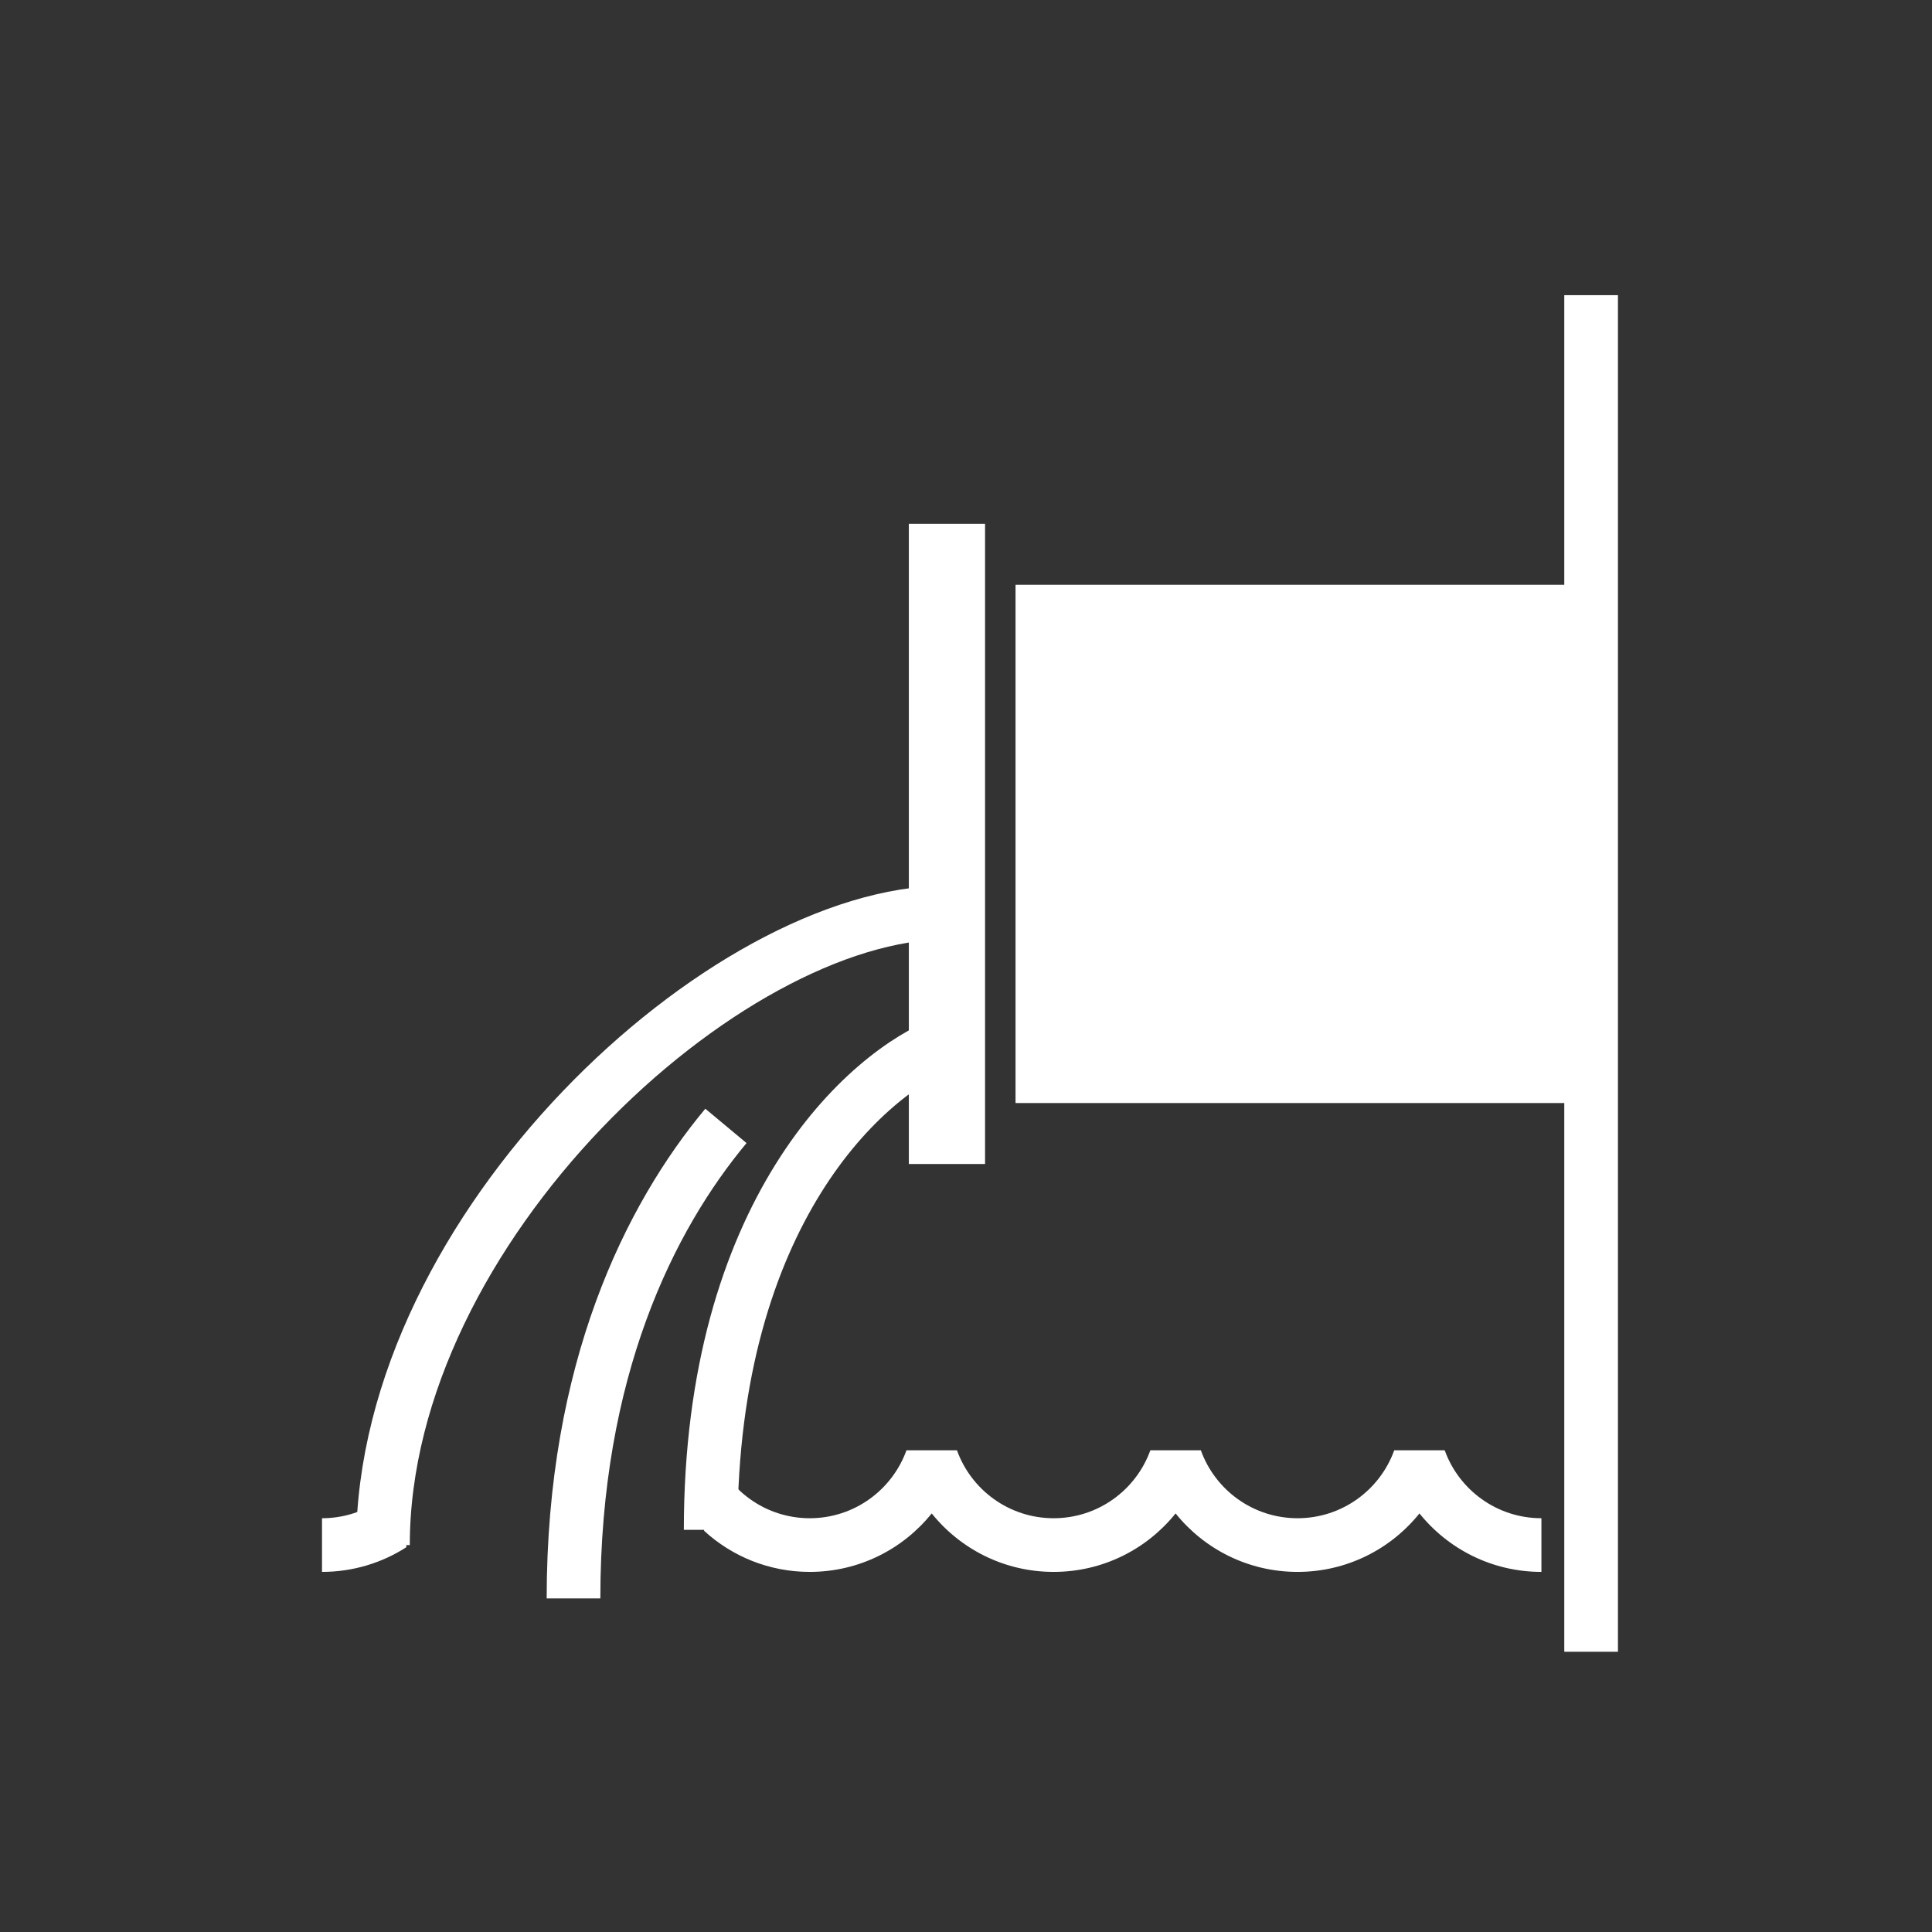 <svg width="72" height="72" viewBox="0 0 72 72" fill="none" xmlns="http://www.w3.org/2000/svg">
<rect x="0" y="0" width="72" height="72" fill="#333333" stroke="none"/>
<rect x="58.296" y="11" width="2" height="50.556" fill="white"/>
<rect x="37.846" y="21.793" width="22.154" height="19.314" fill="white"/>
<path fill-rule="evenodd" clip-rule="evenodd" d="M15.401 54.511C14.764 55.741 13.479 56.58 12 56.58V58.58C13.157 58.58 14.235 58.243 15.141 57.662C15.176 56.567 15.264 55.517 15.401 54.511ZM26.239 57.048C26.287 56.015 26.377 55.014 26.505 54.048L26.574 54.048C27.106 55.526 28.52 56.58 30.177 56.58C31.835 56.58 33.249 55.526 33.781 54.048L35.663 54.048C36.195 55.526 37.609 56.58 39.266 56.58C40.924 56.58 42.338 55.526 42.87 54.048H44.752C45.283 55.526 46.697 56.58 48.355 56.58C50.013 56.58 51.427 55.526 51.959 54.048L53.84 54.048C54.372 55.526 55.786 56.58 57.444 56.58V58.58C55.605 58.58 53.967 57.729 52.899 56.401C51.832 57.729 50.193 58.58 48.355 58.58C46.517 58.58 44.878 57.729 43.811 56.401C42.743 57.729 41.105 58.58 39.266 58.58C37.428 58.58 35.79 57.729 34.722 56.401C33.654 57.729 32.016 58.58 30.177 58.58C28.659 58.58 27.276 57.999 26.239 57.048Z" fill="white"/>
<rect x="33.87" y="19.521" width="2.84" height="23.858" fill="white"/>
<path d="M35.29 38.834C32.261 39.97 26.485 45.197 26.485 57.012" stroke="white" stroke-width="2"/>
<path d="M27.053 41.959C24.213 45.367 21.373 51.047 21.373 59.568" stroke="white" stroke-width="2"/>
<path d="M35.29 34.006C27.053 34.006 14.272 45.764 14.272 57.58" stroke="white" stroke-width="2"/>
</svg>
